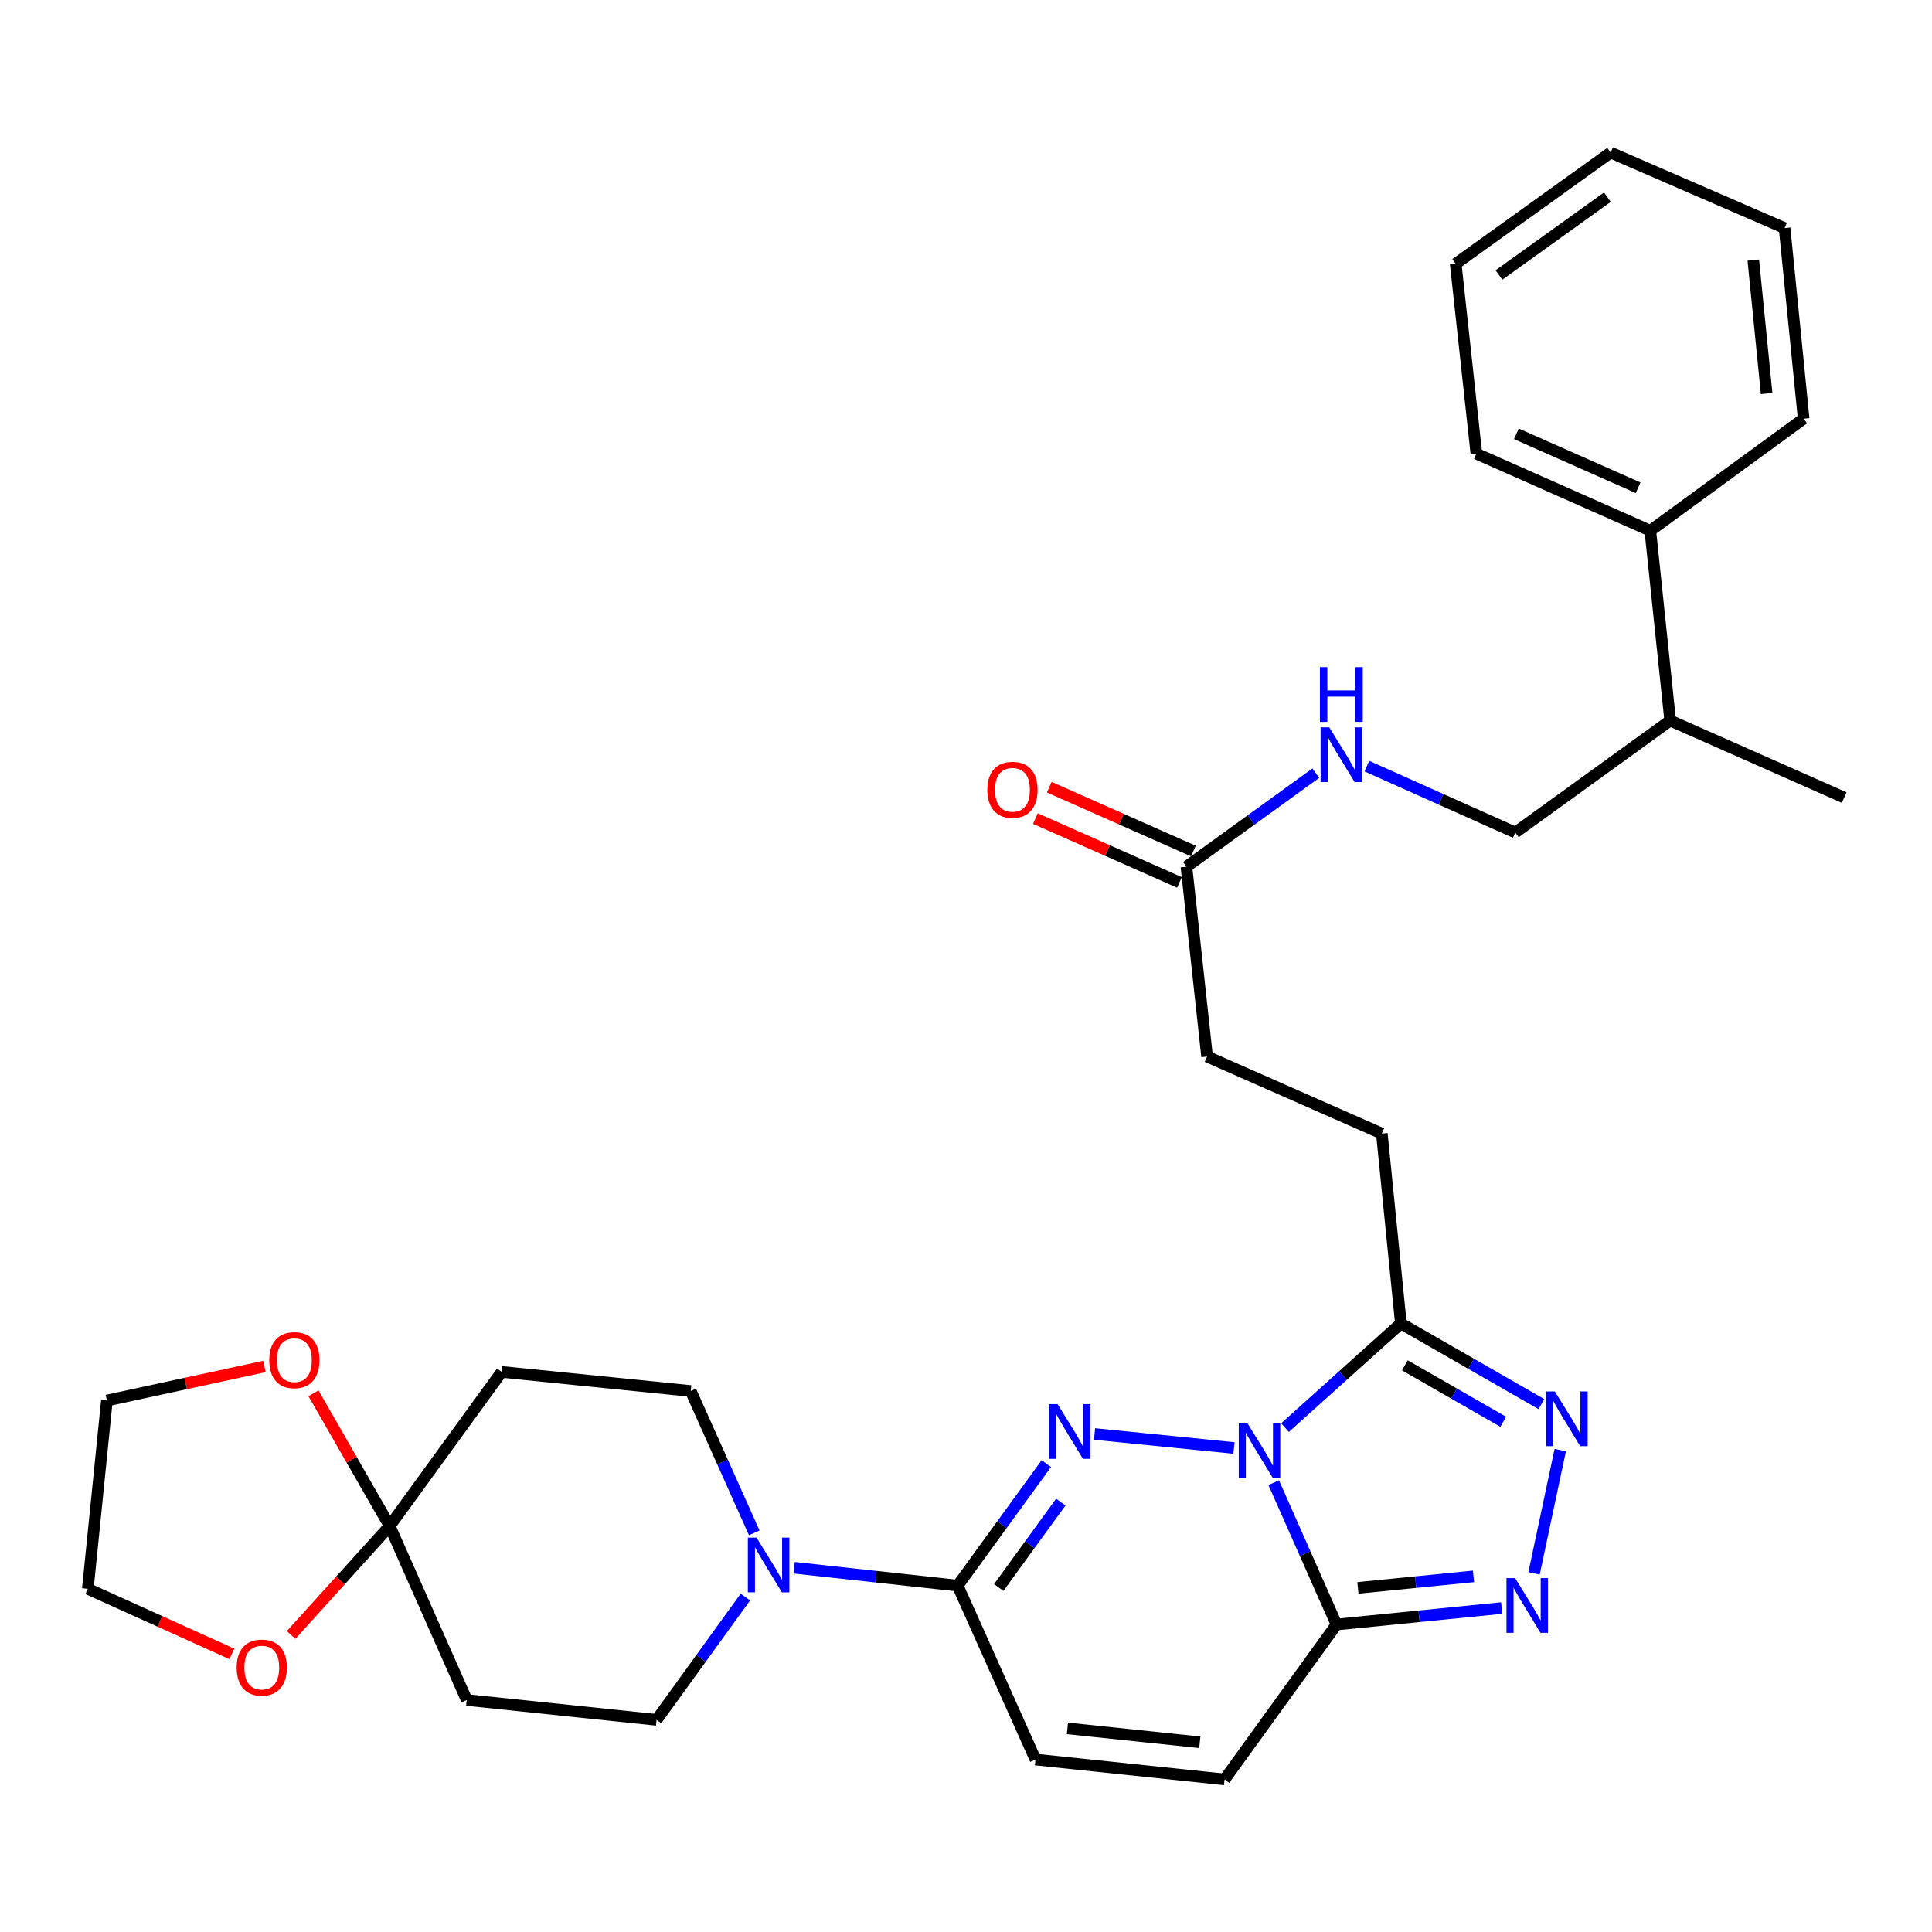 <?xml version='1.0' encoding='iso-8859-1'?>
<svg version='1.1' baseProfile='full'
              xmlns='http://www.w3.org/2000/svg'
                      xmlns:rdkit='http://www.rdkit.org/xml'
                      xmlns:xlink='http://www.w3.org/1999/xlink'
                  xml:space='preserve'
width='1000px' height='1000px' viewBox='0 0 1000 1000'>
<!-- END OF HEADER -->
<rect style='opacity:1.0;fill:#FFFFFF;stroke:none' width='1000' height='1000' x='0' y='0'> </rect>
<path class='bond-0' d='M 638.705,749.48 L 566.538,742.231' style='fill:none;fill-rule:evenodd;stroke:#0000FF;stroke-width:6px;stroke-linecap:butt;stroke-linejoin:miter;stroke-opacity:1' />
<path class='bond-1' d='M 659.274,767.429 L 675.53,804.138' style='fill:none;fill-rule:evenodd;stroke:#0000FF;stroke-width:6px;stroke-linecap:butt;stroke-linejoin:miter;stroke-opacity:1' />
<path class='bond-1' d='M 675.53,804.138 L 691.787,840.847' style='fill:none;fill-rule:evenodd;stroke:#000000;stroke-width:6px;stroke-linecap:butt;stroke-linejoin:miter;stroke-opacity:1' />
<path class='bond-2' d='M 665.113,738.942 L 695.105,711.984' style='fill:none;fill-rule:evenodd;stroke:#0000FF;stroke-width:6px;stroke-linecap:butt;stroke-linejoin:miter;stroke-opacity:1' />
<path class='bond-2' d='M 695.105,711.984 L 725.096,685.026' style='fill:none;fill-rule:evenodd;stroke:#000000;stroke-width:6px;stroke-linecap:butt;stroke-linejoin:miter;stroke-opacity:1' />
<path class='bond-3' d='M 541.577,757.563 L 518.627,789.138' style='fill:none;fill-rule:evenodd;stroke:#0000FF;stroke-width:6px;stroke-linecap:butt;stroke-linejoin:miter;stroke-opacity:1' />
<path class='bond-3' d='M 518.627,789.138 L 495.677,820.713' style='fill:none;fill-rule:evenodd;stroke:#000000;stroke-width:6px;stroke-linecap:butt;stroke-linejoin:miter;stroke-opacity:1' />
<path class='bond-3' d='M 549.063,777.48 L 532.998,799.583' style='fill:none;fill-rule:evenodd;stroke:#0000FF;stroke-width:6px;stroke-linecap:butt;stroke-linejoin:miter;stroke-opacity:1' />
<path class='bond-3' d='M 532.998,799.583 L 516.933,821.686' style='fill:none;fill-rule:evenodd;stroke:#000000;stroke-width:6px;stroke-linecap:butt;stroke-linejoin:miter;stroke-opacity:1' />
<path class='bond-4' d='M 691.787,840.847 L 734.525,836.582' style='fill:none;fill-rule:evenodd;stroke:#000000;stroke-width:6px;stroke-linecap:butt;stroke-linejoin:miter;stroke-opacity:1' />
<path class='bond-4' d='M 734.525,836.582 L 777.263,832.317' style='fill:none;fill-rule:evenodd;stroke:#0000FF;stroke-width:6px;stroke-linecap:butt;stroke-linejoin:miter;stroke-opacity:1' />
<path class='bond-4' d='M 702.844,821.89 L 732.761,818.905' style='fill:none;fill-rule:evenodd;stroke:#000000;stroke-width:6px;stroke-linecap:butt;stroke-linejoin:miter;stroke-opacity:1' />
<path class='bond-4' d='M 732.761,818.905 L 762.677,815.919' style='fill:none;fill-rule:evenodd;stroke:#0000FF;stroke-width:6px;stroke-linecap:butt;stroke-linejoin:miter;stroke-opacity:1' />
<path class='bond-8' d='M 691.787,840.847 L 633.832,921.018' style='fill:none;fill-rule:evenodd;stroke:#000000;stroke-width:6px;stroke-linecap:butt;stroke-linejoin:miter;stroke-opacity:1' />
<path class='bond-5' d='M 725.096,685.026 L 761.455,705.901' style='fill:none;fill-rule:evenodd;stroke:#000000;stroke-width:6px;stroke-linecap:butt;stroke-linejoin:miter;stroke-opacity:1' />
<path class='bond-5' d='M 761.455,705.901 L 797.814,726.776' style='fill:none;fill-rule:evenodd;stroke:#0000FF;stroke-width:6px;stroke-linecap:butt;stroke-linejoin:miter;stroke-opacity:1' />
<path class='bond-5' d='M 727.159,706.695 L 752.61,721.307' style='fill:none;fill-rule:evenodd;stroke:#000000;stroke-width:6px;stroke-linecap:butt;stroke-linejoin:miter;stroke-opacity:1' />
<path class='bond-5' d='M 752.61,721.307 L 778.061,735.92' style='fill:none;fill-rule:evenodd;stroke:#0000FF;stroke-width:6px;stroke-linecap:butt;stroke-linejoin:miter;stroke-opacity:1' />
<path class='bond-18' d='M 725.096,685.026 L 715.237,586.744' style='fill:none;fill-rule:evenodd;stroke:#000000;stroke-width:6px;stroke-linecap:butt;stroke-linejoin:miter;stroke-opacity:1' />
<path class='bond-6' d='M 495.677,820.713 L 453.354,816.086' style='fill:none;fill-rule:evenodd;stroke:#000000;stroke-width:6px;stroke-linecap:butt;stroke-linejoin:miter;stroke-opacity:1' />
<path class='bond-6' d='M 453.354,816.086 L 411.03,811.458' style='fill:none;fill-rule:evenodd;stroke:#0000FF;stroke-width:6px;stroke-linecap:butt;stroke-linejoin:miter;stroke-opacity:1' />
<path class='bond-33' d='M 495.677,820.713 L 535.965,910.734' style='fill:none;fill-rule:evenodd;stroke:#000000;stroke-width:6px;stroke-linecap:butt;stroke-linejoin:miter;stroke-opacity:1' />
<path class='bond-32' d='M 794.019,814.368 L 807.585,750.569' style='fill:none;fill-rule:evenodd;stroke:#0000FF;stroke-width:6px;stroke-linecap:butt;stroke-linejoin:miter;stroke-opacity:1' />
<path class='bond-13' d='M 385.801,826.648 L 362.823,858.422' style='fill:none;fill-rule:evenodd;stroke:#0000FF;stroke-width:6px;stroke-linecap:butt;stroke-linejoin:miter;stroke-opacity:1' />
<path class='bond-13' d='M 362.823,858.422 L 339.846,890.196' style='fill:none;fill-rule:evenodd;stroke:#000000;stroke-width:6px;stroke-linecap:butt;stroke-linejoin:miter;stroke-opacity:1' />
<path class='bond-14' d='M 390.388,793.389 L 373.96,756.686' style='fill:none;fill-rule:evenodd;stroke:#0000FF;stroke-width:6px;stroke-linecap:butt;stroke-linejoin:miter;stroke-opacity:1' />
<path class='bond-14' d='M 373.96,756.686 L 357.532,719.984' style='fill:none;fill-rule:evenodd;stroke:#000000;stroke-width:6px;stroke-linecap:butt;stroke-linejoin:miter;stroke-opacity:1' />
<path class='bond-7' d='M 201.691,789.871 L 259.665,710.095' style='fill:none;fill-rule:evenodd;stroke:#000000;stroke-width:6px;stroke-linecap:butt;stroke-linejoin:miter;stroke-opacity:1' />
<path class='bond-15' d='M 201.691,789.871 L 181.974,755.522' style='fill:none;fill-rule:evenodd;stroke:#000000;stroke-width:6px;stroke-linecap:butt;stroke-linejoin:miter;stroke-opacity:1' />
<path class='bond-15' d='M 181.974,755.522 L 162.257,721.173' style='fill:none;fill-rule:evenodd;stroke:#FF0000;stroke-width:6px;stroke-linecap:butt;stroke-linejoin:miter;stroke-opacity:1' />
<path class='bond-16' d='M 201.691,789.871 L 176.185,818.069' style='fill:none;fill-rule:evenodd;stroke:#000000;stroke-width:6px;stroke-linecap:butt;stroke-linejoin:miter;stroke-opacity:1' />
<path class='bond-16' d='M 176.185,818.069 L 150.679,846.267' style='fill:none;fill-rule:evenodd;stroke:#FF0000;stroke-width:6px;stroke-linecap:butt;stroke-linejoin:miter;stroke-opacity:1' />
<path class='bond-34' d='M 201.691,789.871 L 241.574,879.911' style='fill:none;fill-rule:evenodd;stroke:#000000;stroke-width:6px;stroke-linecap:butt;stroke-linejoin:miter;stroke-opacity:1' />
<path class='bond-9' d='M 633.832,921.018 L 535.965,910.734' style='fill:none;fill-rule:evenodd;stroke:#000000;stroke-width:6px;stroke-linecap:butt;stroke-linejoin:miter;stroke-opacity:1' />
<path class='bond-9' d='M 621.009,901.808 L 552.502,894.609' style='fill:none;fill-rule:evenodd;stroke:#000000;stroke-width:6px;stroke-linecap:butt;stroke-linejoin:miter;stroke-opacity:1' />
<path class='bond-10' d='M 241.574,879.911 L 339.846,890.196' style='fill:none;fill-rule:evenodd;stroke:#000000;stroke-width:6px;stroke-linecap:butt;stroke-linejoin:miter;stroke-opacity:1' />
<path class='bond-11' d='M 259.665,710.095 L 357.532,719.984' style='fill:none;fill-rule:evenodd;stroke:#000000;stroke-width:6px;stroke-linecap:butt;stroke-linejoin:miter;stroke-opacity:1' />
<path class='bond-12' d='M 614.093,448.619 L 624.782,546.871' style='fill:none;fill-rule:evenodd;stroke:#000000;stroke-width:6px;stroke-linecap:butt;stroke-linejoin:miter;stroke-opacity:1' />
<path class='bond-17' d='M 614.093,448.619 L 647.576,424.405' style='fill:none;fill-rule:evenodd;stroke:#000000;stroke-width:6px;stroke-linecap:butt;stroke-linejoin:miter;stroke-opacity:1' />
<path class='bond-17' d='M 647.576,424.405 L 681.06,400.19' style='fill:none;fill-rule:evenodd;stroke:#0000FF;stroke-width:6px;stroke-linecap:butt;stroke-linejoin:miter;stroke-opacity:1' />
<path class='bond-19' d='M 617.691,440.497 L 580.402,423.976' style='fill:none;fill-rule:evenodd;stroke:#000000;stroke-width:6px;stroke-linecap:butt;stroke-linejoin:miter;stroke-opacity:1' />
<path class='bond-19' d='M 580.402,423.976 L 543.112,407.455' style='fill:none;fill-rule:evenodd;stroke:#FF0000;stroke-width:6px;stroke-linecap:butt;stroke-linejoin:miter;stroke-opacity:1' />
<path class='bond-19' d='M 610.495,456.74 L 573.205,440.219' style='fill:none;fill-rule:evenodd;stroke:#000000;stroke-width:6px;stroke-linecap:butt;stroke-linejoin:miter;stroke-opacity:1' />
<path class='bond-19' d='M 573.205,440.219 L 535.916,423.698' style='fill:none;fill-rule:evenodd;stroke:#FF0000;stroke-width:6px;stroke-linecap:butt;stroke-linejoin:miter;stroke-opacity:1' />
<path class='bond-25' d='M 136.88,707.284 L 96.102,716.101' style='fill:none;fill-rule:evenodd;stroke:#FF0000;stroke-width:6px;stroke-linecap:butt;stroke-linejoin:miter;stroke-opacity:1' />
<path class='bond-25' d='M 96.102,716.101 L 55.324,724.919' style='fill:none;fill-rule:evenodd;stroke:#000000;stroke-width:6px;stroke-linecap:butt;stroke-linejoin:miter;stroke-opacity:1' />
<path class='bond-24' d='M 120.025,856.063 L 82.74,839.212' style='fill:none;fill-rule:evenodd;stroke:#FF0000;stroke-width:6px;stroke-linecap:butt;stroke-linejoin:miter;stroke-opacity:1' />
<path class='bond-24' d='M 82.74,839.212 L 45.455,822.362' style='fill:none;fill-rule:evenodd;stroke:#000000;stroke-width:6px;stroke-linecap:butt;stroke-linejoin:miter;stroke-opacity:1' />
<path class='bond-20' d='M 707.48,396.544 L 745.897,413.733' style='fill:none;fill-rule:evenodd;stroke:#0000FF;stroke-width:6px;stroke-linecap:butt;stroke-linejoin:miter;stroke-opacity:1' />
<path class='bond-20' d='M 745.897,413.733 L 784.314,430.923' style='fill:none;fill-rule:evenodd;stroke:#000000;stroke-width:6px;stroke-linecap:butt;stroke-linejoin:miter;stroke-opacity:1' />
<path class='bond-22' d='M 715.237,586.744 L 624.782,546.871' style='fill:none;fill-rule:evenodd;stroke:#000000;stroke-width:6px;stroke-linecap:butt;stroke-linejoin:miter;stroke-opacity:1' />
<path class='bond-23' d='M 784.314,430.923 L 864.485,372.958' style='fill:none;fill-rule:evenodd;stroke:#000000;stroke-width:6px;stroke-linecap:butt;stroke-linejoin:miter;stroke-opacity:1' />
<path class='bond-21' d='M 854.201,274.686 L 864.485,372.958' style='fill:none;fill-rule:evenodd;stroke:#000000;stroke-width:6px;stroke-linecap:butt;stroke-linejoin:miter;stroke-opacity:1' />
<path class='bond-26' d='M 854.201,274.686 L 764.16,234.803' style='fill:none;fill-rule:evenodd;stroke:#000000;stroke-width:6px;stroke-linecap:butt;stroke-linejoin:miter;stroke-opacity:1' />
<path class='bond-26' d='M 847.89,252.461 L 784.861,224.543' style='fill:none;fill-rule:evenodd;stroke:#000000;stroke-width:6px;stroke-linecap:butt;stroke-linejoin:miter;stroke-opacity:1' />
<path class='bond-27' d='M 854.201,274.686 L 933.563,216.722' style='fill:none;fill-rule:evenodd;stroke:#000000;stroke-width:6px;stroke-linecap:butt;stroke-linejoin:miter;stroke-opacity:1' />
<path class='bond-28' d='M 864.485,372.958 L 954.545,412.831' style='fill:none;fill-rule:evenodd;stroke:#000000;stroke-width:6px;stroke-linecap:butt;stroke-linejoin:miter;stroke-opacity:1' />
<path class='bond-35' d='M 45.455,822.362 L 55.324,724.919' style='fill:none;fill-rule:evenodd;stroke:#000000;stroke-width:6px;stroke-linecap:butt;stroke-linejoin:miter;stroke-opacity:1' />
<path class='bond-29' d='M 764.16,234.803 L 753.462,136.531' style='fill:none;fill-rule:evenodd;stroke:#000000;stroke-width:6px;stroke-linecap:butt;stroke-linejoin:miter;stroke-opacity:1' />
<path class='bond-30' d='M 933.563,216.722 L 923.703,118.046' style='fill:none;fill-rule:evenodd;stroke:#000000;stroke-width:6px;stroke-linecap:butt;stroke-linejoin:miter;stroke-opacity:1' />
<path class='bond-30' d='M 914.406,203.687 L 907.505,134.613' style='fill:none;fill-rule:evenodd;stroke:#000000;stroke-width:6px;stroke-linecap:butt;stroke-linejoin:miter;stroke-opacity:1' />
<path class='bond-36' d='M 753.462,136.531 L 833.652,78.982' style='fill:none;fill-rule:evenodd;stroke:#000000;stroke-width:6px;stroke-linecap:butt;stroke-linejoin:miter;stroke-opacity:1' />
<path class='bond-36' d='M 775.848,142.332 L 831.982,102.047' style='fill:none;fill-rule:evenodd;stroke:#000000;stroke-width:6px;stroke-linecap:butt;stroke-linejoin:miter;stroke-opacity:1' />
<path class='bond-31' d='M 923.703,118.046 L 833.652,78.982' style='fill:none;fill-rule:evenodd;stroke:#000000;stroke-width:6px;stroke-linecap:butt;stroke-linejoin:miter;stroke-opacity:1' />
<path  class='atom-0' d='M 645.653 736.647
L 654.933 751.647
Q 655.853 753.127, 657.333 755.807
Q 658.813 758.487, 658.893 758.647
L 658.893 736.647
L 662.653 736.647
L 662.653 764.967
L 658.773 764.967
L 648.813 748.567
Q 647.653 746.647, 646.413 744.447
Q 645.213 742.247, 644.853 741.567
L 644.853 764.967
L 641.173 764.967
L 641.173 736.647
L 645.653 736.647
' fill='#0000FF'/>
<path  class='atom-1' d='M 547.401 726.777
L 556.681 741.777
Q 557.601 743.257, 559.081 745.937
Q 560.561 748.617, 560.641 748.777
L 560.641 726.777
L 564.401 726.777
L 564.401 755.097
L 560.521 755.097
L 550.561 738.697
Q 549.401 736.777, 548.161 734.577
Q 546.961 732.377, 546.601 731.697
L 546.601 755.097
L 542.921 755.097
L 542.921 726.777
L 547.401 726.777
' fill='#0000FF'/>
<path  class='atom-5' d='M 784.223 816.838
L 793.503 831.838
Q 794.423 833.318, 795.903 835.998
Q 797.383 838.678, 797.463 838.838
L 797.463 816.838
L 801.223 816.838
L 801.223 845.158
L 797.343 845.158
L 787.383 828.758
Q 786.223 826.838, 784.983 824.638
Q 783.783 822.438, 783.423 821.758
L 783.423 845.158
L 779.743 845.158
L 779.743 816.838
L 784.223 816.838
' fill='#0000FF'/>
<path  class='atom-6' d='M 804.771 720.204
L 814.051 735.204
Q 814.971 736.684, 816.451 739.364
Q 817.931 742.044, 818.011 742.204
L 818.011 720.204
L 821.771 720.204
L 821.771 748.524
L 817.891 748.524
L 807.931 732.124
Q 806.771 730.204, 805.531 728.004
Q 804.331 725.804, 803.971 725.124
L 803.971 748.524
L 800.291 748.524
L 800.291 720.204
L 804.771 720.204
' fill='#0000FF'/>
<path  class='atom-7' d='M 391.57 795.855
L 400.85 810.855
Q 401.77 812.335, 403.25 815.015
Q 404.73 817.695, 404.81 817.855
L 404.81 795.855
L 408.57 795.855
L 408.57 824.175
L 404.69 824.175
L 394.73 807.775
Q 393.57 805.855, 392.33 803.655
Q 391.13 801.455, 390.77 800.775
L 390.77 824.175
L 387.09 824.175
L 387.09 795.855
L 391.57 795.855
' fill='#0000FF'/>
<path  class='atom-16' d='M 139.362 704.016
Q 139.362 697.216, 142.722 693.416
Q 146.082 689.616, 152.362 689.616
Q 158.642 689.616, 162.002 693.416
Q 165.362 697.216, 165.362 704.016
Q 165.362 710.896, 161.962 714.816
Q 158.562 718.696, 152.362 718.696
Q 146.122 718.696, 142.722 714.816
Q 139.362 710.936, 139.362 704.016
M 152.362 715.496
Q 156.682 715.496, 159.002 712.616
Q 161.362 709.696, 161.362 704.016
Q 161.362 698.456, 159.002 695.656
Q 156.682 692.816, 152.362 692.816
Q 148.042 692.816, 145.682 695.616
Q 143.362 698.416, 143.362 704.016
Q 143.362 709.736, 145.682 712.616
Q 148.042 715.496, 152.362 715.496
' fill='#FF0000'/>
<path  class='atom-17' d='M 122.495 863.134
Q 122.495 856.334, 125.855 852.534
Q 129.215 848.734, 135.495 848.734
Q 141.775 848.734, 145.135 852.534
Q 148.495 856.334, 148.495 863.134
Q 148.495 870.014, 145.095 873.934
Q 141.695 877.814, 135.495 877.814
Q 129.255 877.814, 125.855 873.934
Q 122.495 870.054, 122.495 863.134
M 135.495 874.614
Q 139.815 874.614, 142.135 871.734
Q 144.495 868.814, 144.495 863.134
Q 144.495 857.574, 142.135 854.774
Q 139.815 851.934, 135.495 851.934
Q 131.175 851.934, 128.815 854.734
Q 126.495 857.534, 126.495 863.134
Q 126.495 868.854, 128.815 871.734
Q 131.175 874.614, 135.495 874.614
' fill='#FF0000'/>
<path  class='atom-18' d='M 688.014 376.475
L 697.294 391.475
Q 698.214 392.955, 699.694 395.635
Q 701.174 398.315, 701.254 398.475
L 701.254 376.475
L 705.014 376.475
L 705.014 404.795
L 701.134 404.795
L 691.174 388.395
Q 690.014 386.475, 688.774 384.275
Q 687.574 382.075, 687.214 381.395
L 687.214 404.795
L 683.534 404.795
L 683.534 376.475
L 688.014 376.475
' fill='#0000FF'/>
<path  class='atom-18' d='M 683.194 345.323
L 687.034 345.323
L 687.034 357.363
L 701.514 357.363
L 701.514 345.323
L 705.354 345.323
L 705.354 373.643
L 701.514 373.643
L 701.514 360.563
L 687.034 360.563
L 687.034 373.643
L 683.194 373.643
L 683.194 345.323
' fill='#0000FF'/>
<path  class='atom-20' d='M 511.052 408.806
Q 511.052 402.006, 514.412 398.206
Q 517.772 394.406, 524.052 394.406
Q 530.332 394.406, 533.692 398.206
Q 537.052 402.006, 537.052 408.806
Q 537.052 415.686, 533.652 419.606
Q 530.252 423.486, 524.052 423.486
Q 517.812 423.486, 514.412 419.606
Q 511.052 415.726, 511.052 408.806
M 524.052 420.286
Q 528.372 420.286, 530.692 417.406
Q 533.052 414.486, 533.052 408.806
Q 533.052 403.246, 530.692 400.446
Q 528.372 397.606, 524.052 397.606
Q 519.732 397.606, 517.372 400.406
Q 515.052 403.206, 515.052 408.806
Q 515.052 414.526, 517.372 417.406
Q 519.732 420.286, 524.052 420.286
' fill='#FF0000'/>
</svg>
